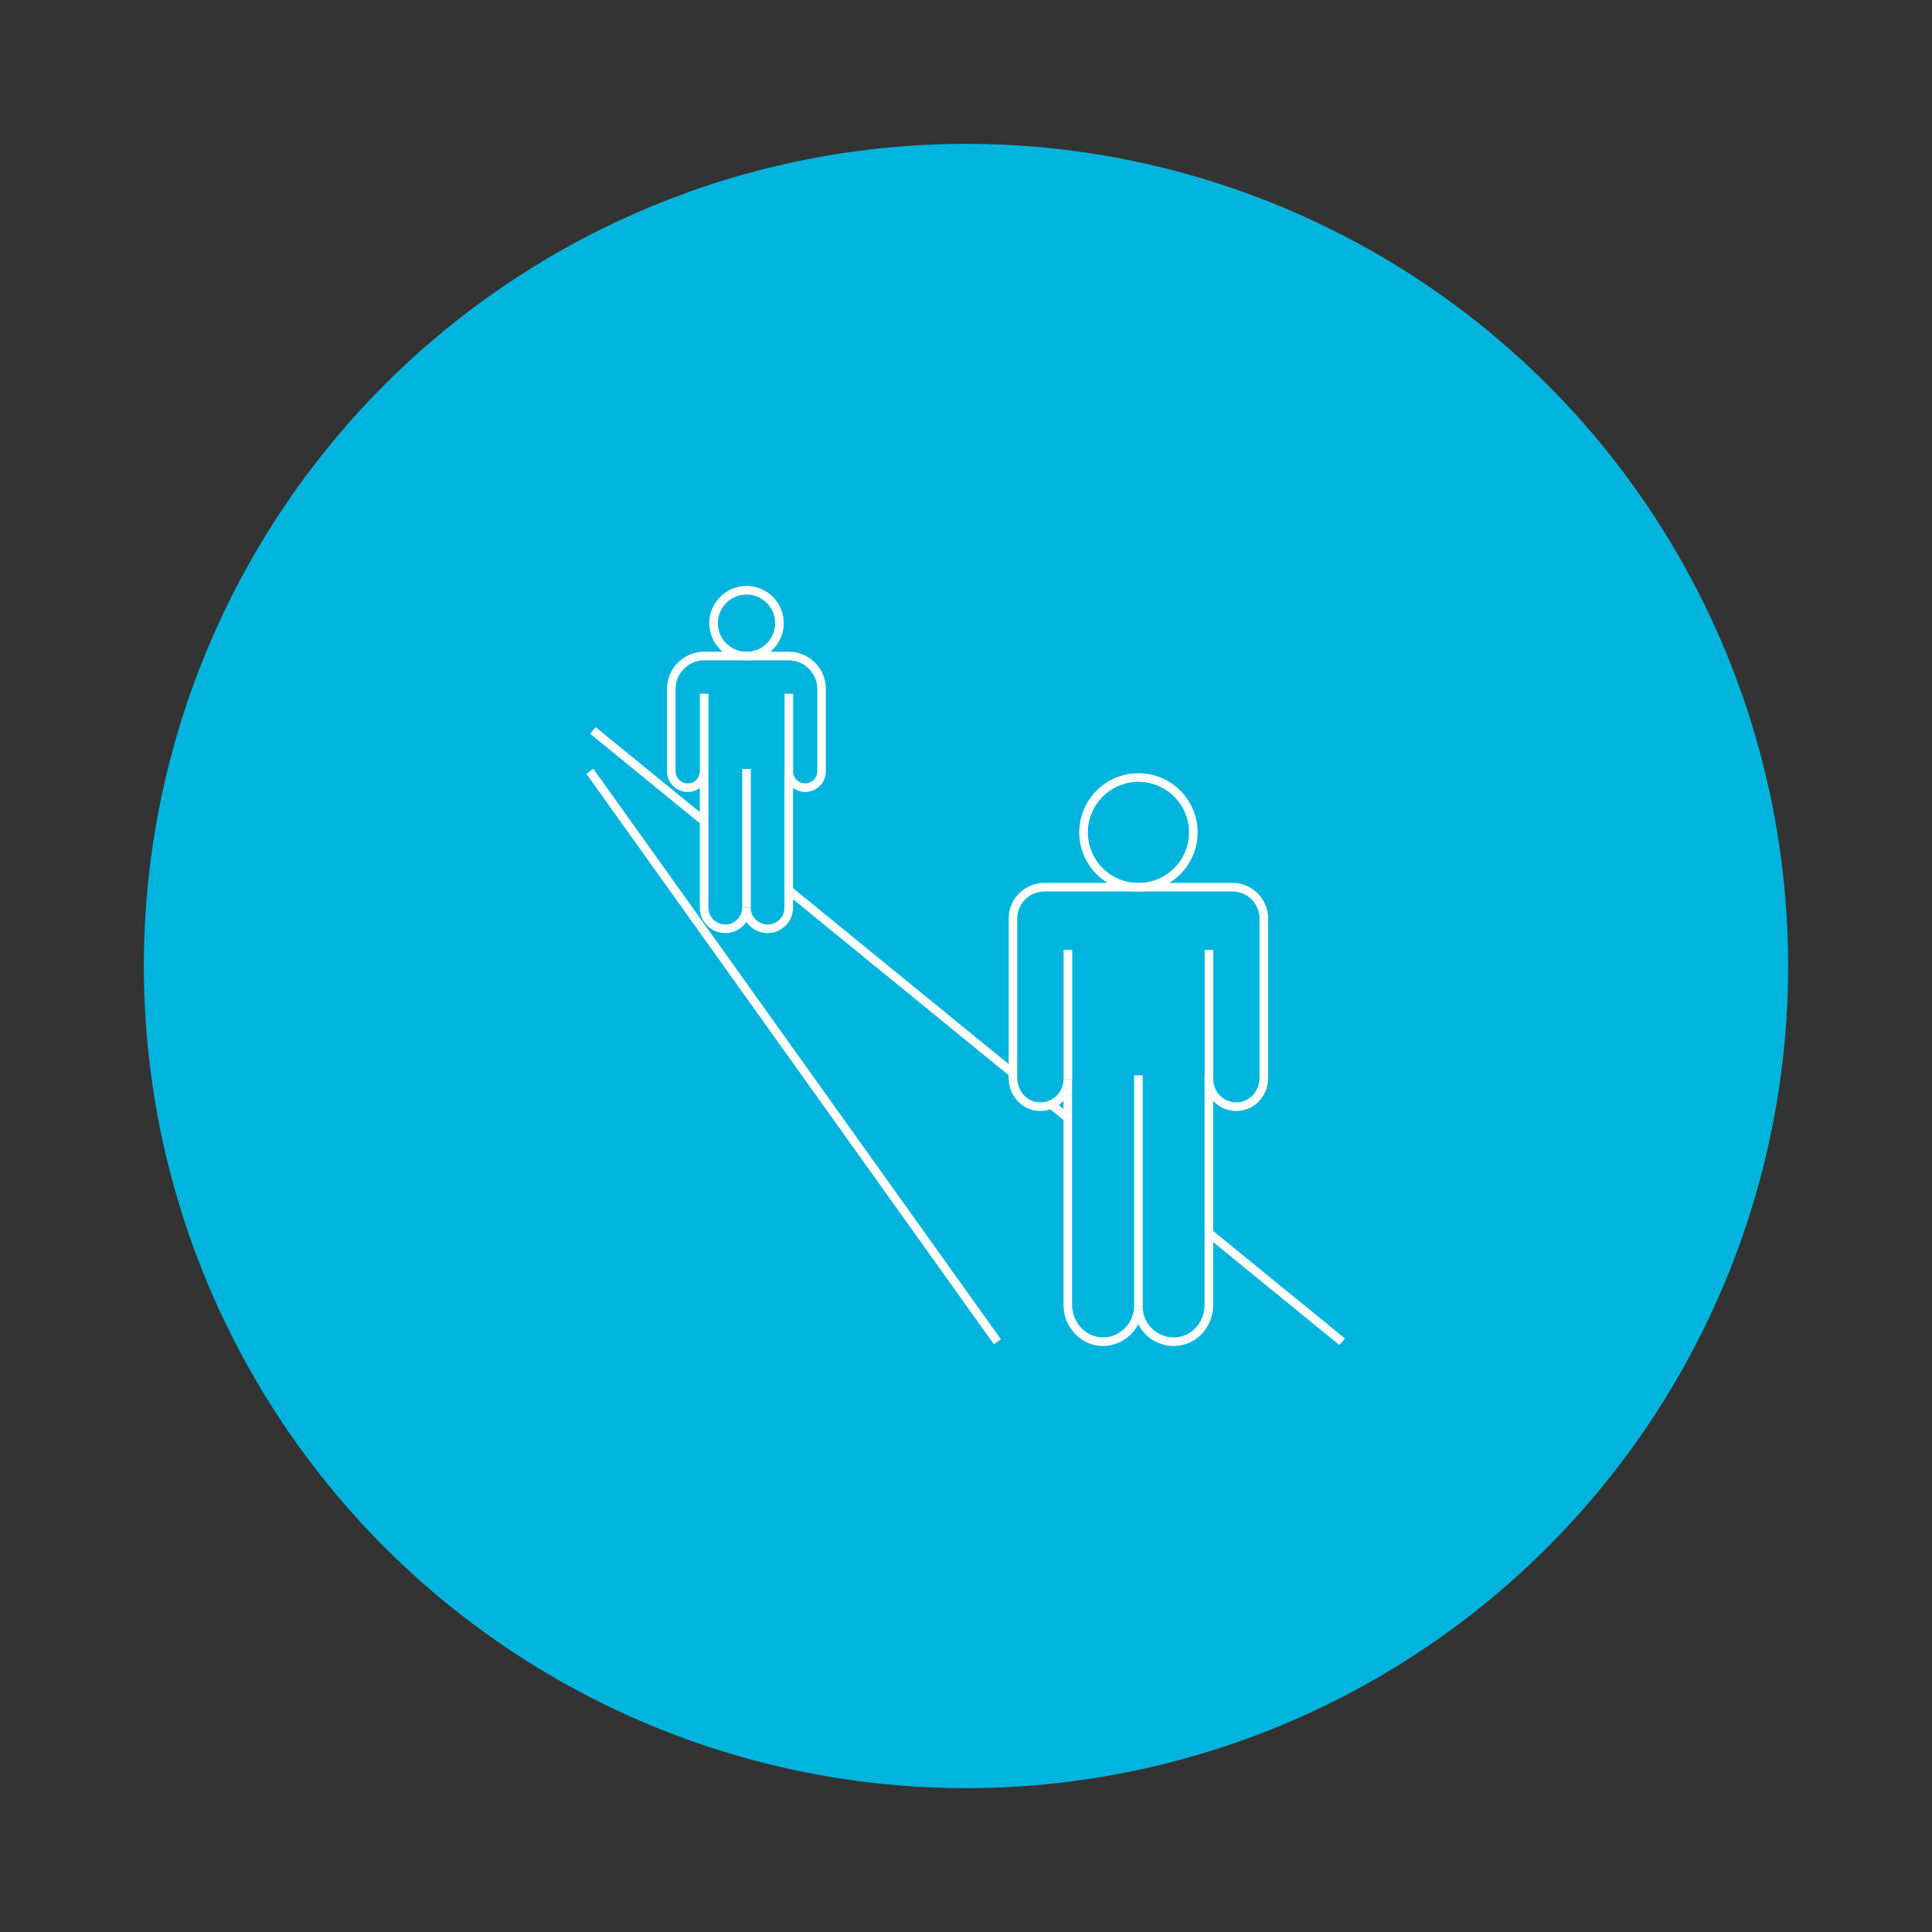 <svg xmlns="http://www.w3.org/2000/svg" id="Capa_1" viewBox="0 0 200 200"><rect x="0" y="0" width="200" height="200" fill="#333333" stroke="none"/><defs><style>.cls-1{fill:#00b4dd;}.cls-2{fill:none;stroke:#fff;stroke-miterlimit:10;stroke-width:.89px;}</style></defs><circle class="cls-1" cx="100" cy="100" r="85.11"></circle><g><g><path class="cls-2" d="M81.66,67.91h-8.76c-1.88,0-3.41,1.53-3.41,3.41v8.52c0,.94,.76,1.7,1.7,1.7s1.7-.76,1.7-1.7v14.12c0,1.21,.98,2.19,2.19,2.19s2.19-.98,2.19-2.19c0,1.21,.98,2.19,2.19,2.19s2.19-.98,2.19-2.19v-14.12c0,.94,.76,1.7,1.7,1.7s1.7-.76,1.7-1.7v-8.52c0-1.88-1.53-3.41-3.41-3.41Z"></path><path class="cls-2" d="M80.69,64.51c0,1.88-1.53,3.41-3.41,3.41s-3.41-1.53-3.41-3.41,1.53-3.41,3.41-3.41,3.41,1.53,3.41,3.41Z"></path><line class="cls-2" x1="77.28" y1="79.6" x2="77.28" y2="93.96"></line><line class="cls-2" x1="72.9" y1="71.81" x2="72.9" y2="79.84"></line><line class="cls-2" x1="81.66" y1="71.81" x2="81.66" y2="79.84"></line></g><g><path class="cls-2" d="M125.15,111.72c0,1.66,1.42,2.99,3.12,2.83,1.48-.14,2.56-1.47,2.56-2.95v-16.51c0-1.79-1.45-3.25-3.25-3.25h-19.47c-1.79,0-3.25,1.45-3.25,3.25v16.51c0,1.48,1.08,2.81,2.56,2.95,1.69,.16,3.12-1.17,3.12-2.83v23.37c0,2,1.54,3.74,3.54,3.8s3.76-1.6,3.76-3.65c0,2.05,1.7,3.71,3.76,3.65s3.54-1.8,3.54-3.8v-23.37Z"></path><circle class="cls-2" cx="117.85" cy="86.17" r="5.68" transform="translate(-.13 172.16) rotate(-72.26)"></circle><line class="cls-2" x1="117.85" y1="111.32" x2="117.85" y2="135.25"></line><line class="cls-2" x1="110.55" y1="98.34" x2="110.55" y2="111.72"></line><line class="cls-2" x1="125.15" y1="98.34" x2="125.15" y2="111.72"></line></g><line class="cls-2" x1="61.06" y1="79.84" x2="103.25" y2="138.9"></line><line class="cls-2" x1="73.06" y1="85.15" x2="61.38" y2="75.62"></line><line class="cls-2" x1="104.87" y1="111.1" x2="81.67" y2="92.17"></line><line class="cls-2" x1="110.7" y1="115.86" x2="108.76" y2="114.28"></line><line class="cls-2" x1="138.94" y1="138.9" x2="125.02" y2="127.54"></line></g></svg>